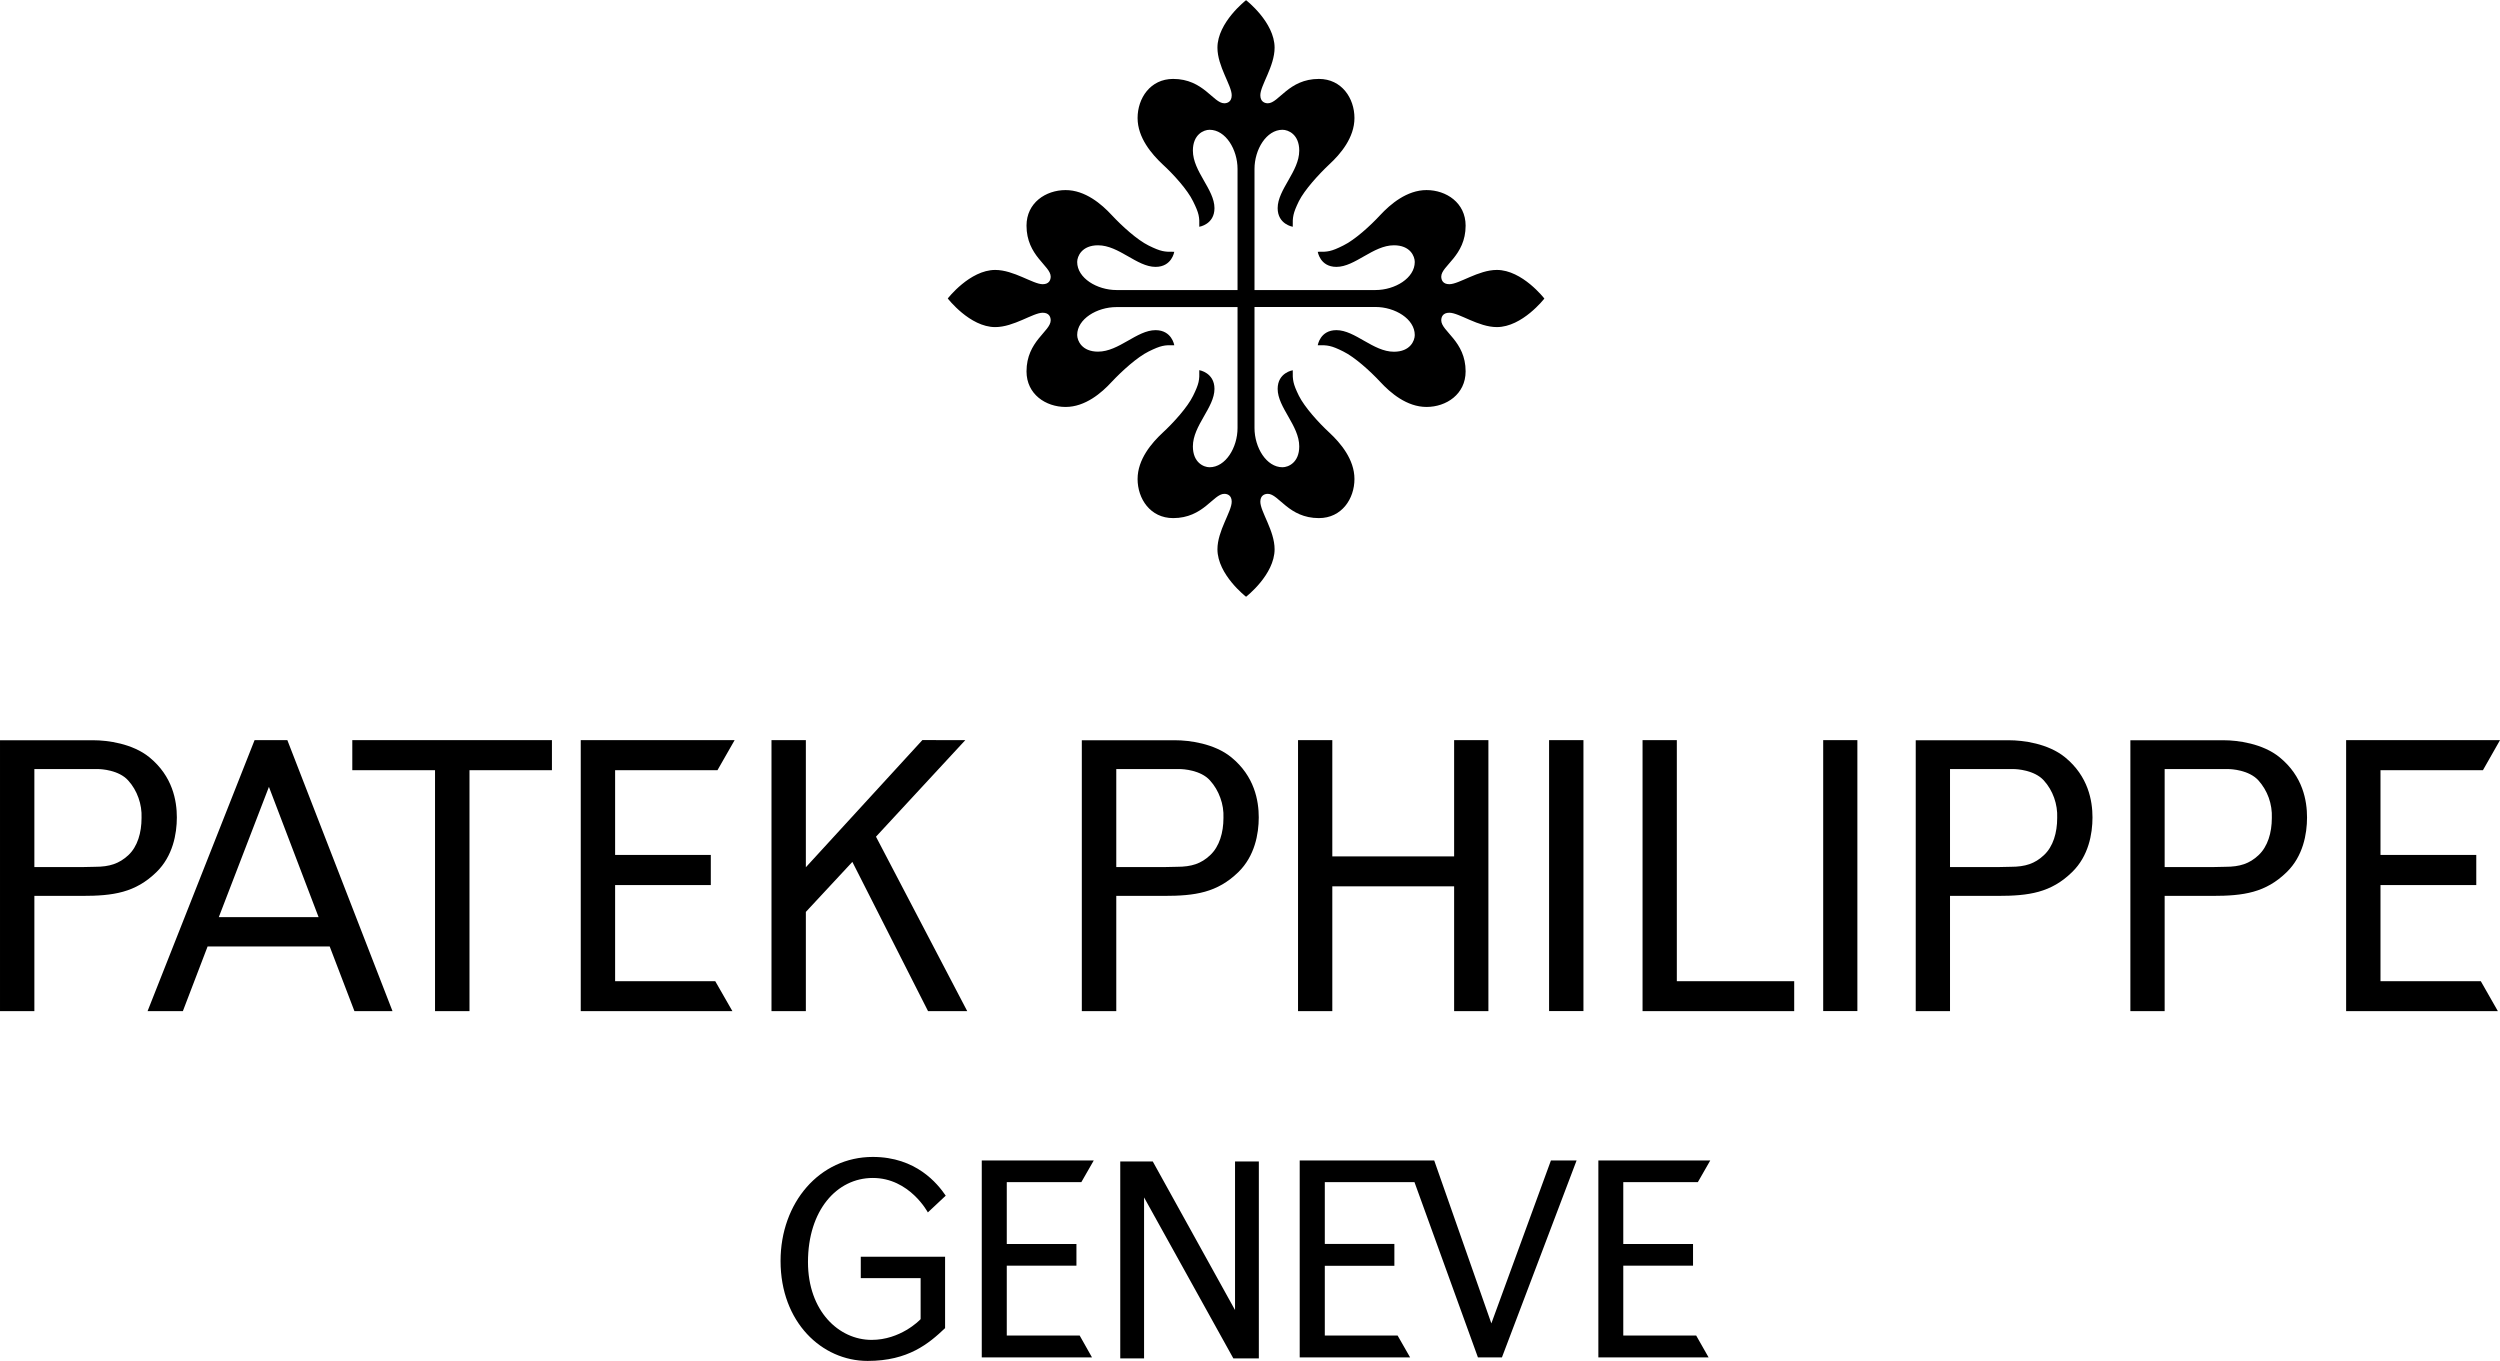 <?xml version="1.0" encoding="UTF-8"?>
<!DOCTYPE svg PUBLIC "-//W3C//DTD SVG 1.1//EN" "http://www.w3.org/Graphics/SVG/1.1/DTD/svg11.dtd">
<!-- Creator: CorelDRAW 2019 (64-Bit) -->
<svg xmlns="http://www.w3.org/2000/svg" xml:space="preserve" width="270px" height="147px" version="1.1" shape-rendering="geometricPrecision" text-rendering="geometricPrecision" image-rendering="optimizeQuality" fill-rule="evenodd" clip-rule="evenodd"
viewBox="0 0 26987000 14689000"
 xmlns:xlink="http://www.w3.org/1999/xlink"
 xmlns:xodm="http://www.corel.com/coreldraw/odm/2003">
 <g id="Layer_x0020_1">
  <path fill="black" fill-rule="nonzero" d="M3559000 10215000l-1318000 0 -267000 698000 -381000 0 1155000 -2925000 354000 0 1135000 2925000 -411000 0 -267000 -698000zm9800000 -6902000l-1307000 0c-210000,0 -424000,128000 -424000,301000 0,62000 51000,180000 225000,180000 226000,0 419000,-232000 621000,-232000 177000,0 202000,163000 202000,163000 -106000,-3000 -144000,2000 -276000,67000 -124000,61000 -289000,211000 -399000,328000 -109000,119000 -286000,271000 -498000,271000 -214000,0 -422000,-137000 -422000,-384000 0,-327000 261000,-432000 261000,-551000 0,-36000 -17000,-82000 -86000,-82000 -105000,0 -312000,155000 -513000,155000 -274000,0 -512000,-309000 -512000,-309000 0,0 238000,-308000 512000,-308000 201000,0 408000,154000 513000,154000 69000,0 86000,-46000 86000,-82000 0,-117000 -261000,-223000 -261000,-550000 0,-247000 208000,-384000 422000,-384000 212000,0 389000,152000 498000,270000 110000,118000 275000,268000 399000,329000 132000,65000 170000,69000 276000,67000 0,0 -25000,163000 -202000,163000 -202000,0 -395000,-233000 -621000,-233000 -175000,0 -225000,119000 -225000,180000 0,174000 214000,303000 425000,303000l1306000 0 0 -1307000c0,-211000 -129000,-423000 -302000,-423000 -63000,0 -180000,50000 -180000,225000 0,225000 233000,419000 233000,621000 0,176000 -164000,201000 -164000,201000 3000,-106000 -2000,-144000 -67000,-275000 -60000,-124000 -210000,-290000 -329000,-399000 -117000,-110000 -270000,-287000 -270000,-500000 0,-213000 137000,-422000 384000,-422000 327000,0 433000,263000 552000,263000 35000,0 80000,-18000 80000,-87000 0,-106000 -154000,-312000 -154000,-513000 0,-274000 309000,-513000 309000,-513000 0,0 308000,238000 308000,513000 0,201000 -154000,407000 -154000,513000 0,69000 46000,87000 81000,87000 118000,0 224000,-263000 551000,-263000 247000,0 384000,209000 384000,422000 0,213000 -152000,390000 -270000,499000 -118000,111000 -268000,276000 -330000,399000 -64000,132000 -68000,170000 -66000,276000 0,0 -163000,-26000 -163000,-201000 0,-202000 233000,-396000 233000,-621000 0,-175000 -118000,-225000 -181000,-225000 -173000,0 -302000,212000 -302000,423000l0 1307000 1306000 0c211000,0 424000,-129000 424000,-303000 0,-62000 -49000,-180000 -225000,-180000 -224000,0 -419000,233000 -621000,233000 -177000,0 -201000,-163000 -201000,-163000 106000,2000 145000,-2000 276000,-68000 123000,-60000 289000,-210000 398000,-328000 110000,-118000 288000,-270000 500000,-270000 213000,0 422000,137000 422000,384000 0,327000 -263000,433000 -263000,550000 0,36000 17000,82000 87000,82000 106000,0 313000,-154000 513000,-154000 275000,0 513000,309000 513000,309000 0,0 -238000,308000 -513000,308000 -200000,0 -407000,-155000 -513000,-155000 -70000,0 -87000,46000 -87000,82000 0,119000 263000,224000 263000,551000 0,247000 -209000,384000 -422000,384000 -213000,0 -390000,-152000 -500000,-271000 -109000,-117000 -275000,-267000 -399000,-328000 -130000,-65000 -169000,-69000 -275000,-67000 0,0 24000,-163000 201000,-163000 202000,0 397000,233000 621000,233000 176000,0 225000,-119000 225000,-180000 0,-174000 -213000,-303000 -424000,-303000l-1306000 0 0 1306000c0,212000 129000,424000 302000,424000 63000,0 181000,-50000 181000,-225000 0,-225000 -233000,-420000 -233000,-621000 0,-176000 163000,-201000 163000,-201000 -2000,106000 2000,144000 66000,275000 62000,124000 212000,290000 330000,399000 118000,110000 270000,287000 270000,500000 0,213000 -137000,422000 -384000,422000 -327000,0 -433000,-262000 -551000,-262000 -35000,0 -81000,17000 -81000,85000 0,107000 154000,313000 154000,513000 0,275000 -308000,513000 -308000,513000 0,0 -309000,-238000 -309000,-513000 0,-199000 154000,-406000 154000,-513000 0,-68000 -45000,-85000 -80000,-85000 -119000,0 -225000,262000 -552000,262000 -247000,0 -384000,-209000 -384000,-422000 0,-213000 153000,-390000 270000,-499000 119000,-110000 269000,-276000 329000,-399000 65000,-132000 70000,-170000 67000,-277000 0,0 164000,26000 164000,202000 0,201000 -233000,396000 -233000,621000 0,175000 117000,225000 180000,225000 173000,0 302000,-212000 302000,-424000l0 -1305000zm-10997000 6585000l1077000 0 -536000 -1406000 -541000 1406000zm-1991000 -1598000l0 1058000 515000 0c0,0 93000,-3000 140000,-3000 157000,0 260000,-34000 359000,-125000 100000,-93000 143000,-244000 143000,-402000 3000,-75000 -8000,-147000 -33000,-217000 -25000,-71000 -62000,-134000 -112000,-189000 -101000,-112000 -291000,-122000 -324000,-122000l-51000 0 -637000 0zm-371000 -311000l1008000 0c152000,0 422000,35000 605000,184000 251000,205000 296000,470000 296000,649000 0,179000 -44000,418000 -219000,589000 -229000,224000 -468000,258000 -804000,258000l-515000 0 0 1244000 -371000 0 0 -2924000zm14012000 -1000l370000 0 0 1255000 1315000 0 0 -1255000 370000 0 0 2925000 -370000 0 0 -1347000 -1315000 0 0 1347000 -370000 0 0 -2925000zm2710000 0l371000 0 0 2924000 -371000 0 0 -2924000zm1009000 0l370000 0 0 2602000 1267000 0 0 323000 -1637000 0 0 -2925000zm-11773000 0l0 324000 -890000 0 0 2601000 -372000 0 0 -2601000 -893000 0 0 -324000 2155000 0zm1972000 0l-185000 324000 -1105000 0 0 915000 1033000 0 0 325000 -1033000 0 0 1038000 1081000 0 185000 323000 -1637000 0 0 -2925000 1661000 0zm769000 1372000l1258000 -1373000 463000 1000 -964000 1042000 985000 1883000 -423000 0 -817000 -1611000 -502000 540000 0 1071000 -371000 0 0 -2925000 371000 0 0 1372000zm3351000 -1060000l0 1058000 515000 0c0,0 93000,-3000 140000,-3000 158000,0 261000,-34000 358000,-125000 100000,-93000 144000,-244000 144000,-402000 3000,-75000 -8000,-147000 -34000,-218000 -25000,-70000 -62000,-133000 -112000,-188000 -100000,-112000 -291000,-122000 -325000,-122000l-50000 0 -636000 0zm-372000 -311000l1008000 0c152000,0 424000,35000 606000,184000 251000,205000 296000,470000 296000,649000 0,179000 -44000,418000 -219000,589000 -229000,224000 -469000,258000 -804000,258000l-515000 0 0 1244000 -372000 0 0 -2924000zm8003000 -1000l369000 0 0 2924000 -369000 0 0 -2924000zm1369000 312000l0 1058000 515000 0c0,0 92000,-3000 141000,-3000 156000,0 260000,-34000 357000,-125000 101000,-93000 144000,-244000 144000,-402000 3000,-75000 -8000,-147000 -33000,-218000 -25000,-70000 -62000,-133000 -112000,-188000 -102000,-112000 -292000,-122000 -325000,-122000l-50000 0 -637000 0zm-370000 -311000l1007000 0c153000,0 422000,35000 605000,184000 251000,205000 296000,470000 296000,649000 0,179000 -43000,418000 -219000,589000 -228000,224000 -468000,258000 -804000,258000l-515000 0 0 1244000 -370000 0 0 -2924000zm2687000 311000l0 1058000 515000 0c0,0 92000,-3000 140000,-3000 157000,0 261000,-34000 358000,-125000 100000,-93000 144000,-244000 144000,-402000 3000,-75000 -8000,-147000 -33000,-218000 -25000,-70000 -63000,-133000 -112000,-188000 -102000,-112000 -291000,-122000 -325000,-122000l-50000 0 -637000 0zm-370000 -311000l1007000 0c151000,0 422000,35000 604000,184000 252000,205000 296000,470000 296000,649000 0,179000 -43000,418000 -218000,589000 -228000,224000 -468000,258000 -803000,258000l-516000 0 0 1244000 -370000 0 0 -2924000zm3990000 -1000l-184000 324000 -1106000 0 0 915000 1034000 0 0 325000 -1034000 0 0 1038000 1083000 0 184000 323000 -1638000 0 0 -2925000 1661000 0zm-12686000 6427000l786000 0 135000 236000 -1192000 0 0 -2126000 1452000 0 617000 1759000 643000 -1759000 277000 0 -806000 2126000 -259000 0 -685000 -1892000 -968000 0 0 667000 751000 0 0 236000 -751000 0 0 753000zm-2494000 -1890000l-134000 234000 -805000 0 0 668000 752000 0 0 234000 -752000 0 0 754000 787000 0 133000 236000 -1190000 0 0 -2126000 1209000 0zm1525000 11000l257000 0 0 2126000 -275000 0 -964000 -1738000 0 1738000 -257000 0 0 -2126000 351000 0 888000 1604000 0 -1604000zm5130000 -11000l-134000 234000 -805000 0 0 668000 753000 0 0 234000 -753000 0 0 754000 787000 0 134000 236000 -1190000 0 0 -2126000 1208000 0zm-8260000 1039000l0 771000c-175000,166000 -397000,354000 -836000,354000 -494000,0 -940000,-418000 -940000,-1079000 0,-628000 420000,-1123000 996000,-1123000 468000,0 699000,289000 787000,418000l-193000 181000c0,0 -197000,-372000 -594000,-372000 -390000,0 -700000,350000 -700000,908000 0,529000 333000,840000 687000,840000 309000,0 515000,-208000 529000,-224000l0 -443000 -646000 0 0 -231000 910000 0z"/>
 </g>
</svg>
